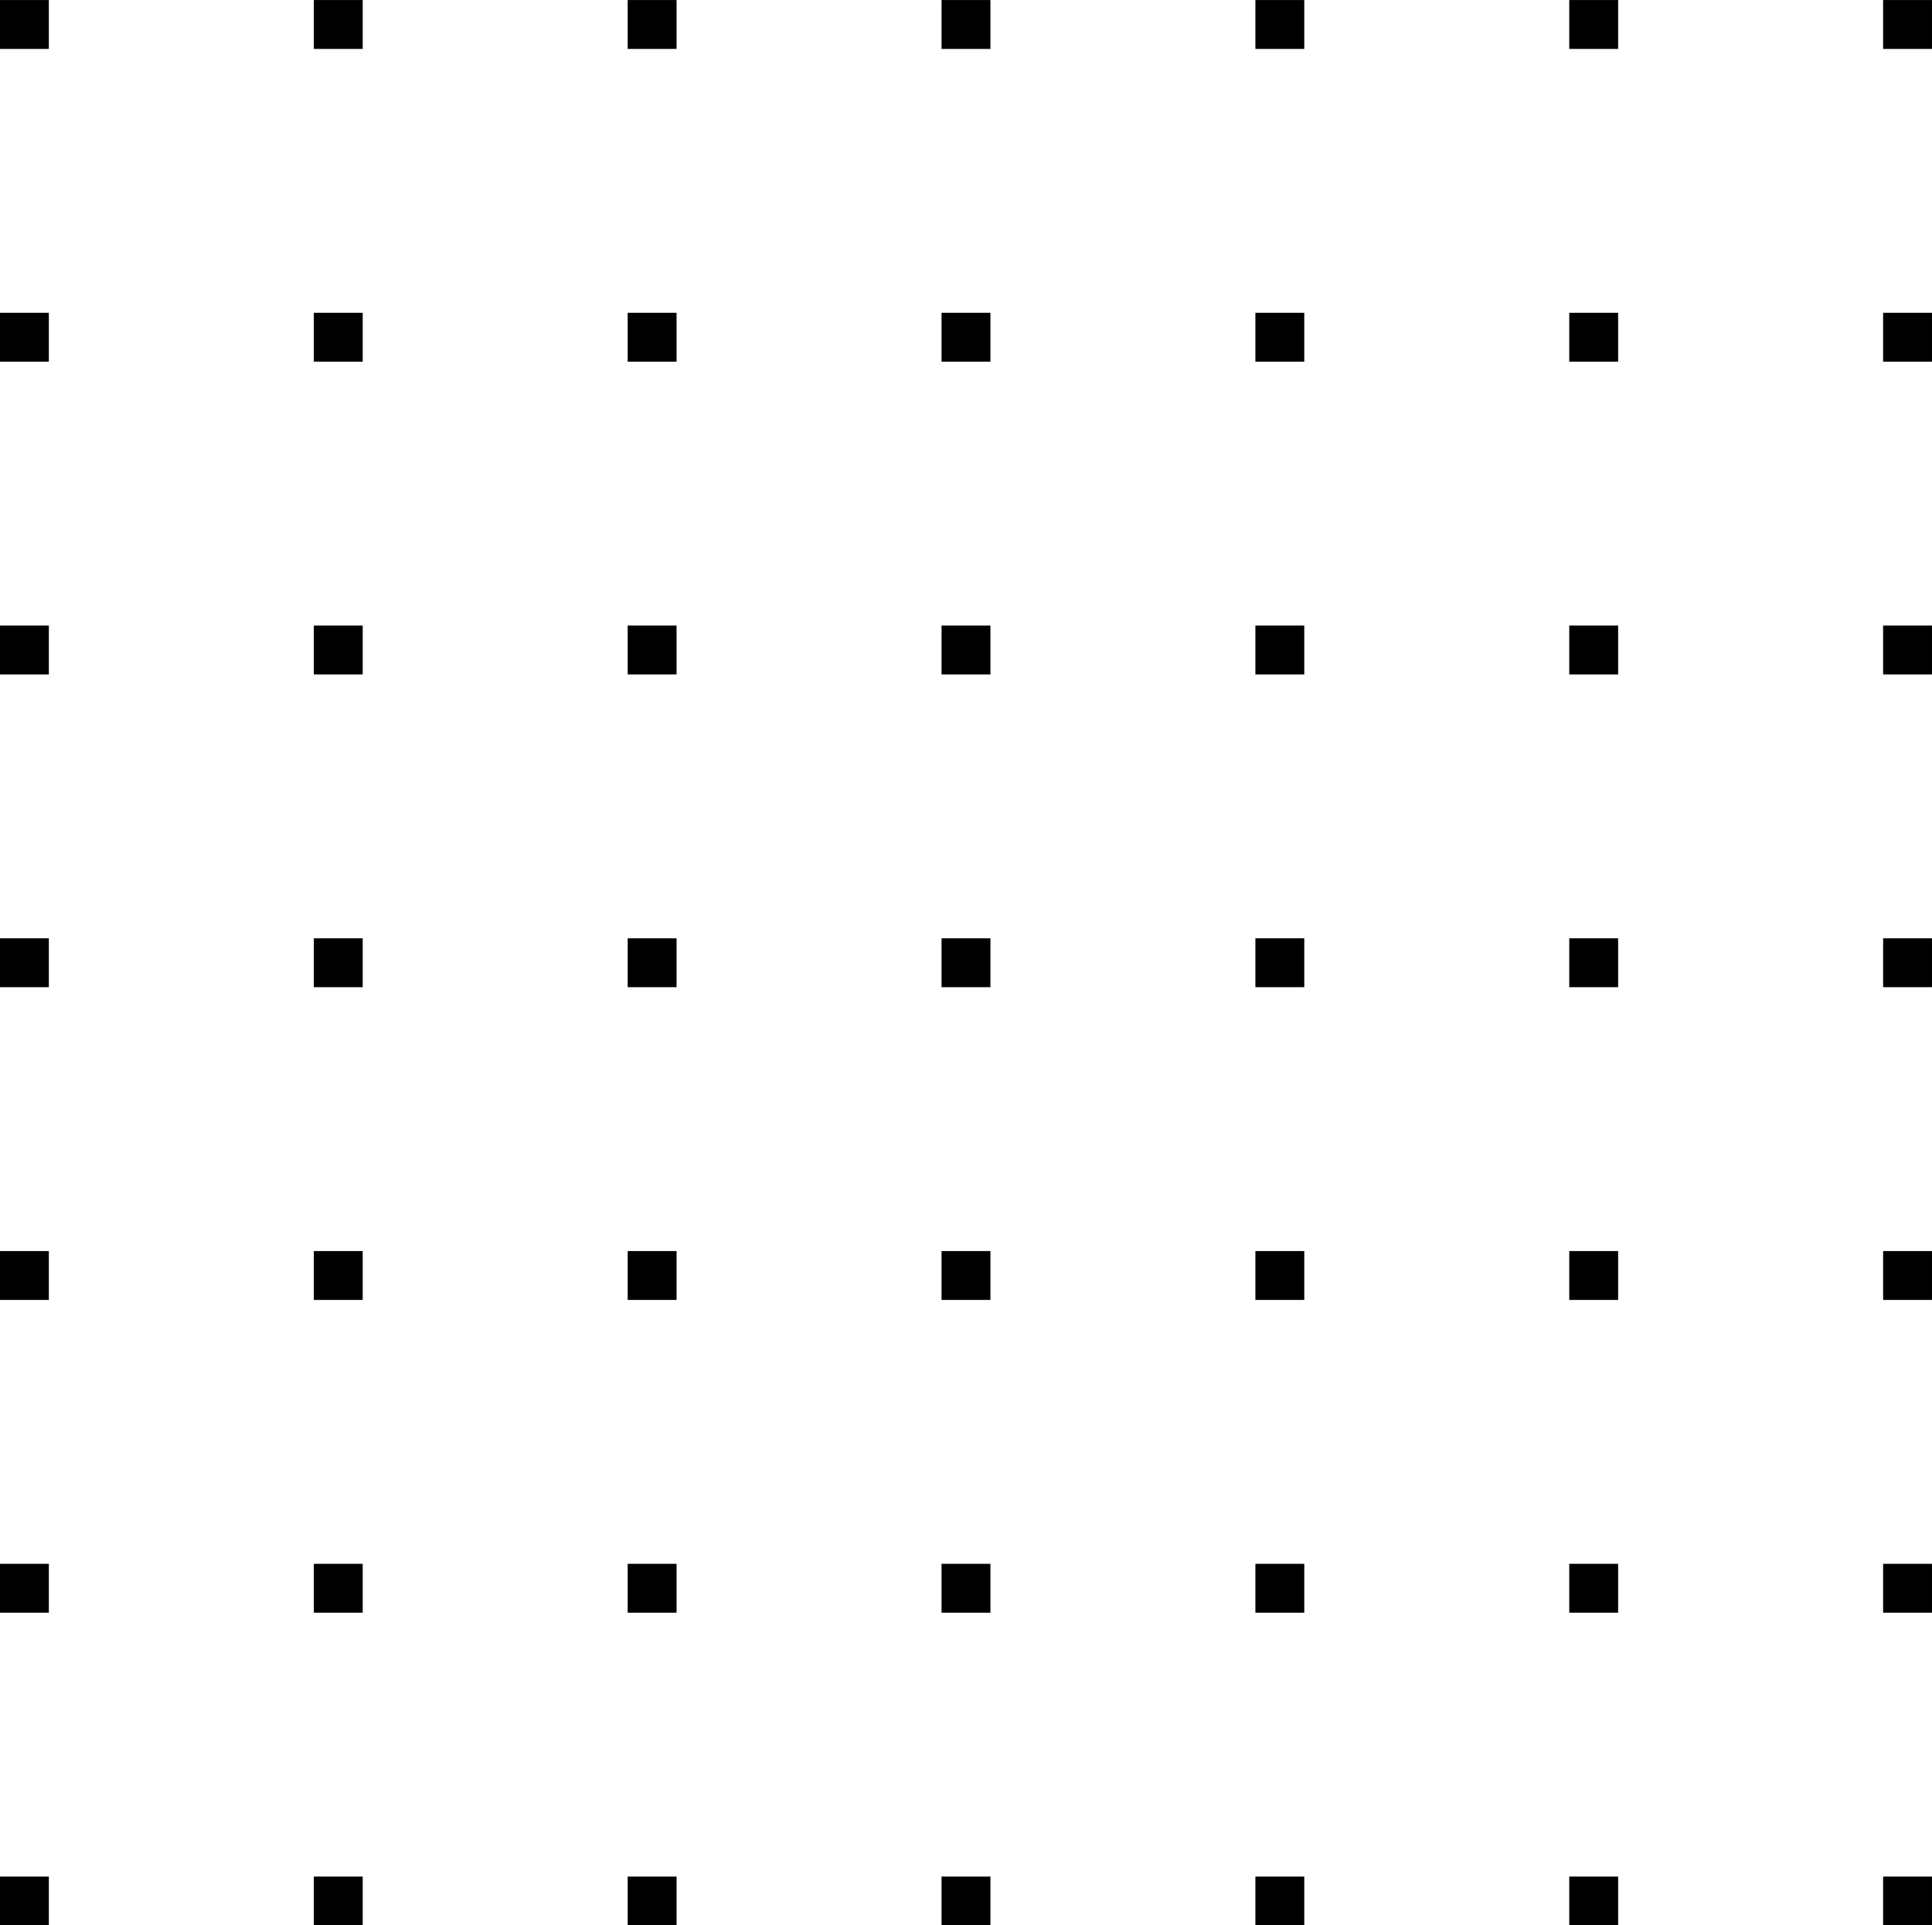 <?xml version="1.0" encoding="UTF-8" standalone="no"?><svg xmlns="http://www.w3.org/2000/svg" xmlns:xlink="http://www.w3.org/1999/xlink" data-name="Layer 1" fill="#000000" height="1783.4" preserveAspectRatio="xMidYMid meet" version="1" viewBox="86.6 135.9 1789.5 1783.4" width="1789.5" zoomAndPan="magnify"><g id="change1_1"><path d="M86.58 135.94H131.85V181.21H86.58z" fill="#000000"/></g><g id="change1_2"><path d="M86.58 425.63H131.85V470.9H86.58z" fill="#000000"/></g><g id="change1_3"><path d="M86.58 715.32H131.85V760.59H86.58z" fill="#000000"/></g><g id="change1_4"><path d="M86.58 1005.02H131.85V1050.29H86.58z" fill="#000000"/></g><g id="change1_5"><path d="M86.58 1294.71H131.85V1339.98H86.58z" fill="#000000"/></g><g id="change1_6"><path d="M86.58 1584.4H131.85V1629.67H86.58z" fill="#000000"/></g><g id="change1_7"><path d="M86.58 1874.1H131.85V1919.37H86.58z" fill="#000000"/></g><g id="change1_8"><path d="M377.28 135.94H422.55V181.21H377.28z" fill="#000000"/></g><g id="change1_9"><path d="M377.28 425.63H422.55V470.9H377.28z" fill="#000000"/></g><g id="change1_10"><path d="M377.28 715.32H422.55V760.59H377.28z" fill="#000000"/></g><g id="change1_11"><path d="M377.28 1005.02H422.55V1050.29H377.28z" fill="#000000"/></g><g id="change1_12"><path d="M377.28 1294.71H422.55V1339.98H377.28z" fill="#000000"/></g><g id="change1_13"><path d="M377.28 1584.4H422.55V1629.67H377.28z" fill="#000000"/></g><g id="change1_14"><path d="M377.28 1874.1H422.55V1919.37H377.28z" fill="#000000"/></g><g id="change1_15"><path d="M667.99 135.94H713.26V181.21H667.99z" fill="#000000"/></g><g id="change1_16"><path d="M667.99 425.63H713.26V470.9H667.99z" fill="#000000"/></g><g id="change1_17"><path d="M667.99 715.32H713.26V760.59H667.99z" fill="#000000"/></g><g id="change1_18"><path d="M667.99 1005.02H713.26V1050.29H667.99z" fill="#000000"/></g><g id="change1_19"><path d="M667.99 1294.71H713.26V1339.98H667.99z" fill="#000000"/></g><g id="change1_20"><path d="M667.99 1584.4H713.26V1629.67H667.99z" fill="#000000"/></g><g id="change1_21"><path d="M667.99 1874.1H713.26V1919.37H667.99z" fill="#000000"/></g><g id="change1_22"><path d="M958.7 135.94H1003.97V181.21H958.7z" fill="#000000"/></g><g id="change1_23"><path d="M958.7 425.63H1003.97V470.9H958.7z" fill="#000000"/></g><g id="change1_24"><path d="M958.7 715.32H1003.97V760.59H958.7z" fill="#000000"/></g><g id="change1_25"><path d="M958.7 1005.02H1003.97V1050.29H958.7z" fill="#000000"/></g><g id="change1_26"><path d="M958.7 1294.71H1003.97V1339.98H958.7z" fill="#000000"/></g><g id="change1_27"><path d="M958.7 1584.4H1003.97V1629.67H958.7z" fill="#000000"/></g><g id="change1_28"><path d="M958.7 1874.1H1003.97V1919.37H958.7z" fill="#000000"/></g><g id="change1_29"><path d="M1249.4 135.94H1294.67V181.21H1249.4z" fill="#000000"/></g><g id="change1_30"><path d="M1249.4 425.63H1294.67V470.9H1249.4z" fill="#000000"/></g><g id="change1_31"><path d="M1249.4 715.32H1294.67V760.59H1249.4z" fill="#000000"/></g><g id="change1_32"><path d="M1249.4 1005.02H1294.67V1050.29H1249.4z" fill="#000000"/></g><g id="change1_33"><path d="M1249.4 1294.71H1294.67V1339.98H1249.4z" fill="#000000"/></g><g id="change1_34"><path d="M1249.4 1584.4H1294.67V1629.67H1249.4z" fill="#000000"/></g><g id="change1_35"><path d="M1249.4 1874.1H1294.67V1919.37H1249.4z" fill="#000000"/></g><g id="change1_36"><path d="M1540.11 135.94H1585.38V181.21H1540.11z" fill="#000000"/></g><g id="change1_37"><path d="M1540.11 425.63H1585.38V470.9H1540.11z" fill="#000000"/></g><g id="change1_38"><path d="M1540.11 715.32H1585.38V760.59H1540.11z" fill="#000000"/></g><g id="change1_39"><path d="M1540.11 1005.02H1585.38V1050.29H1540.11z" fill="#000000"/></g><g id="change1_40"><path d="M1540.11 1294.71H1585.38V1339.98H1540.11z" fill="#000000"/></g><g id="change1_41"><path d="M1540.11 1584.4H1585.38V1629.67H1540.11z" fill="#000000"/></g><g id="change1_42"><path d="M1540.11 1874.1H1585.38V1919.37H1540.11z" fill="#000000"/></g><g id="change1_43"><path d="M1830.82 135.94H1876.09V181.21H1830.82z" fill="#000000"/></g><g id="change1_44"><path d="M1830.82 425.63H1876.09V470.9H1830.82z" fill="#000000"/></g><g id="change1_45"><path d="M1830.82 715.32H1876.09V760.59H1830.82z" fill="#000000"/></g><g id="change1_46"><path d="M1830.82 1005.02H1876.09V1050.29H1830.82z" fill="#000000"/></g><g id="change1_47"><path d="M1830.82 1294.71H1876.09V1339.98H1830.82z" fill="#000000"/></g><g id="change1_48"><path d="M1830.82 1584.4H1876.09V1629.67H1830.82z" fill="#000000"/></g><g id="change1_49"><path d="M1830.82 1874.1H1876.09V1919.37H1830.82z" fill="#000000"/></g></svg>